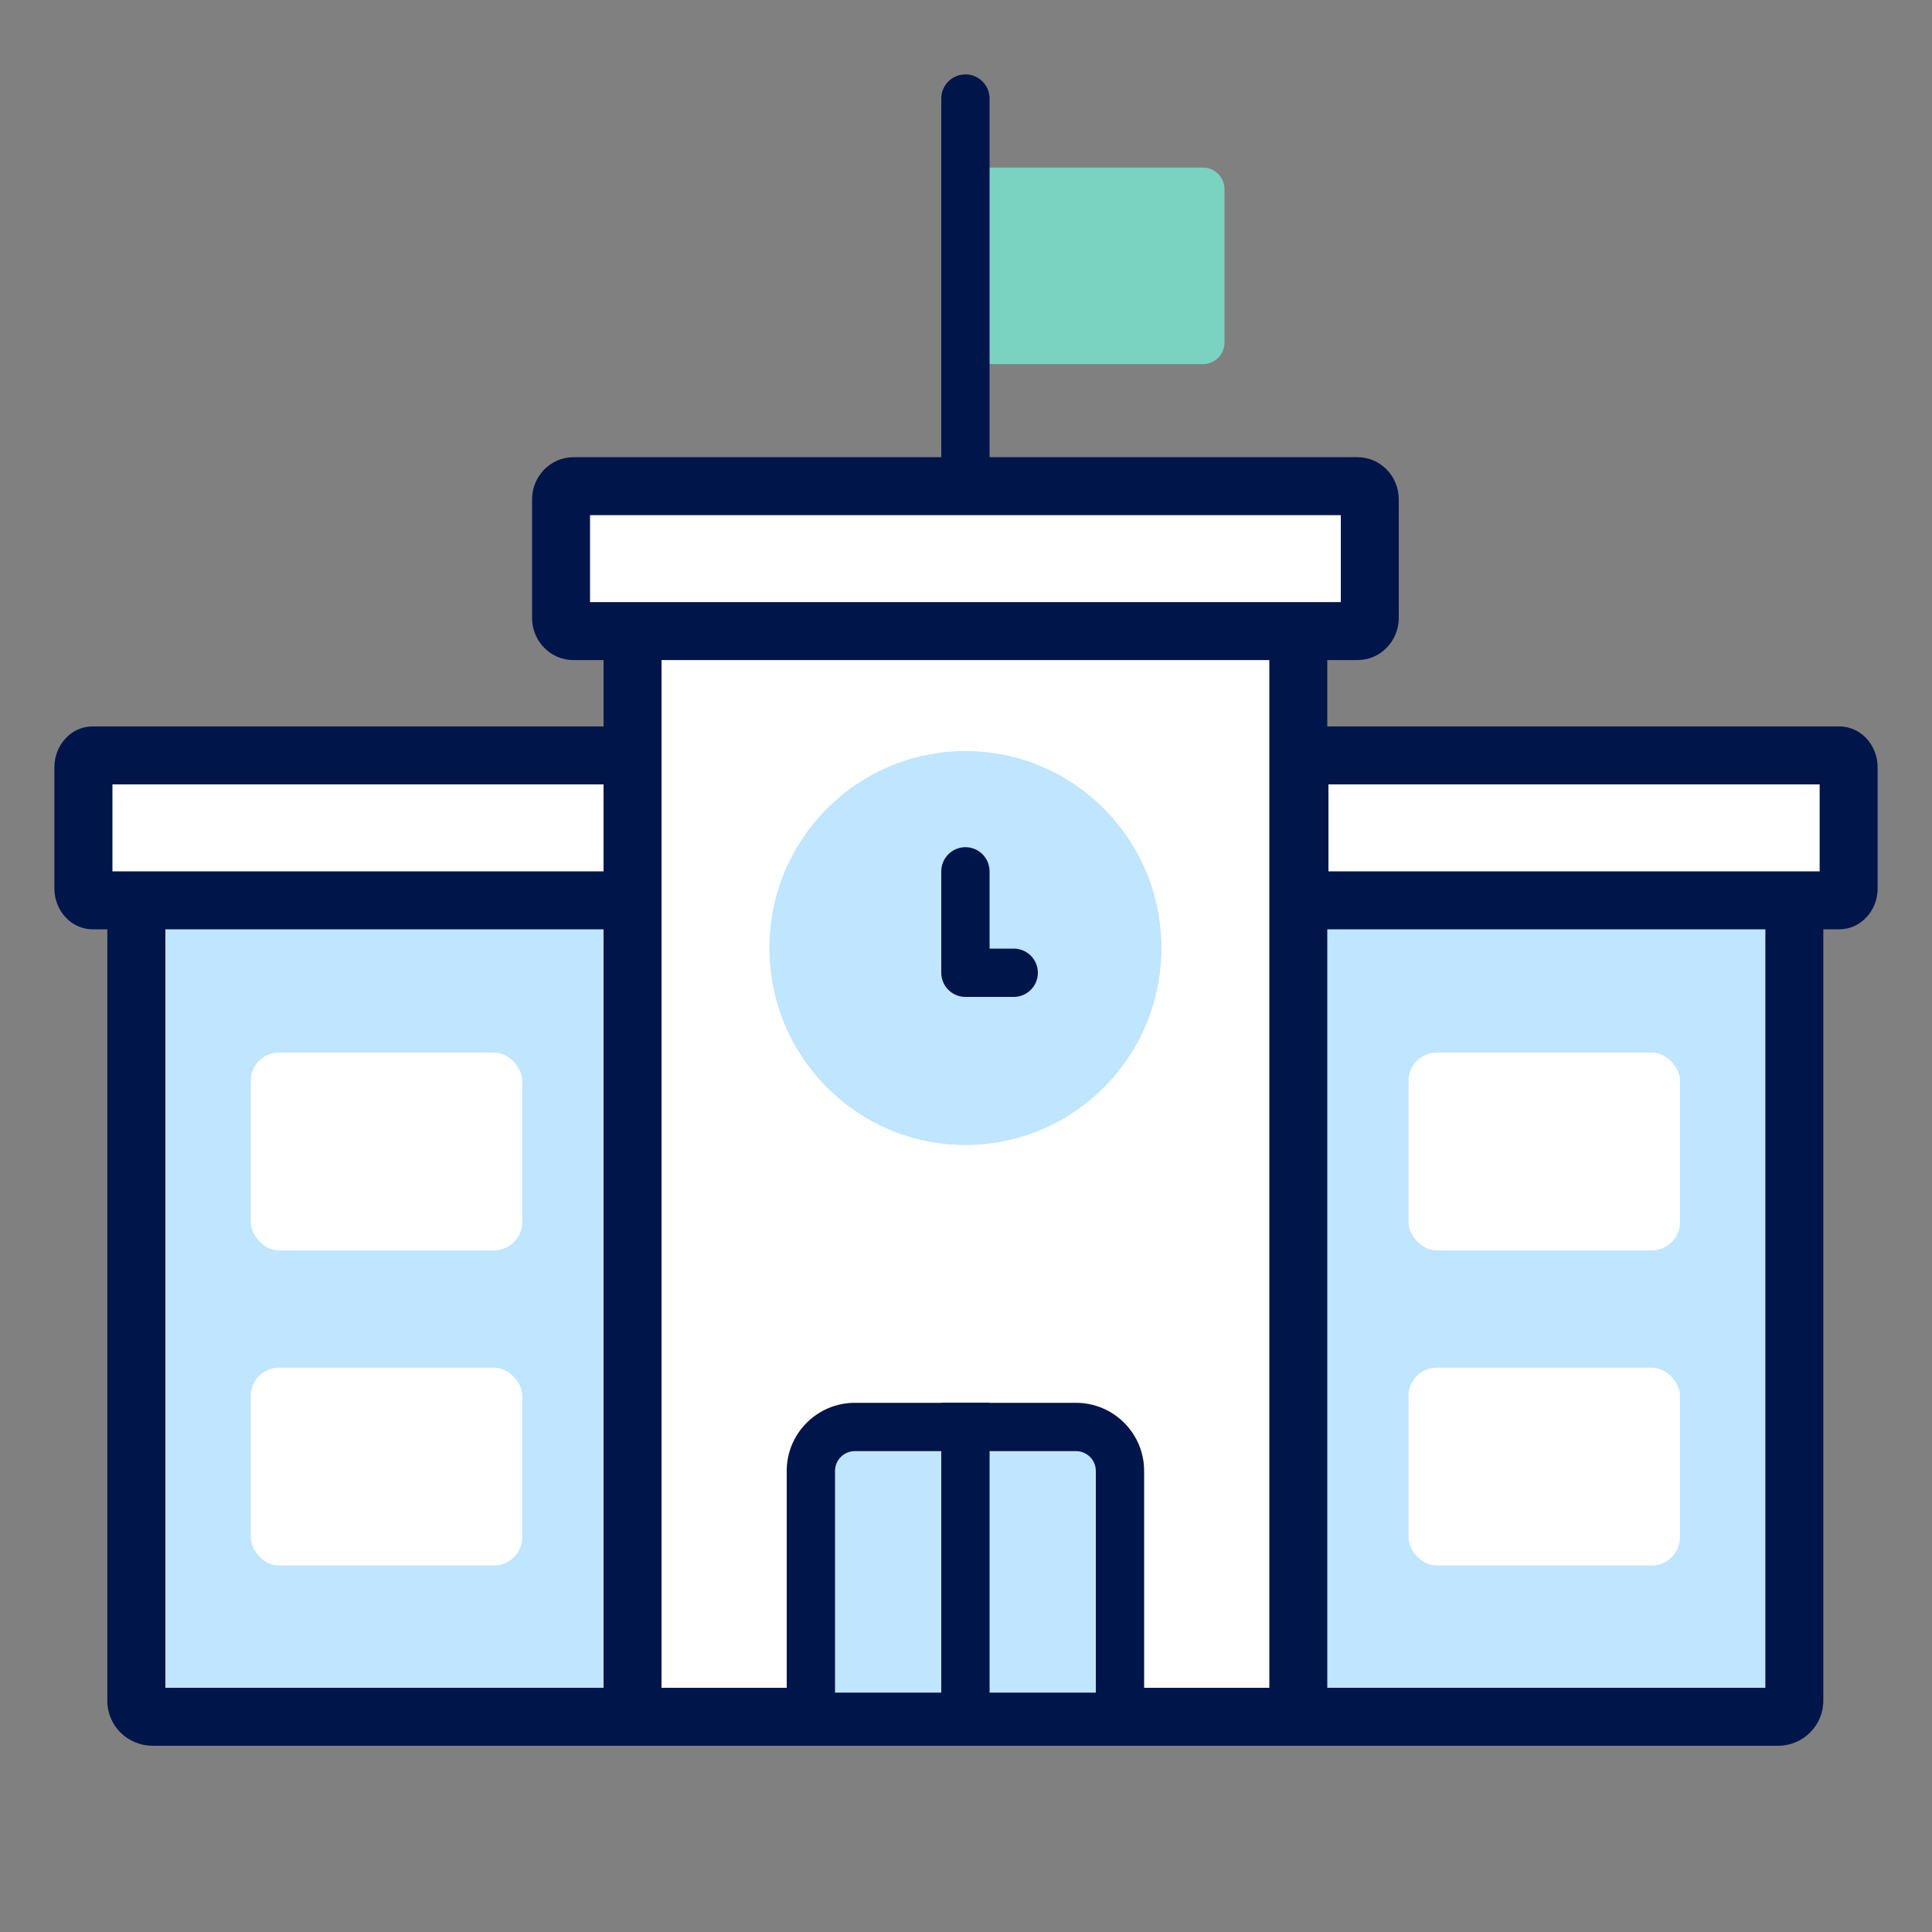 <?xml version="1.0" encoding="UTF-8"?>
<svg id="uuid-5bd0171d-1cff-4a3c-ac03-96b88ee84564" data-name="Layer 1" xmlns="http://www.w3.org/2000/svg" viewBox="0 0 200 200">
  <rect x="0" y="0" width="200" height="200" fill="#808080" stroke="none"/>
  <defs>
    <style>
      .uuid-e6999ba0-6b1b-4958-b880-8478f0e31309, .uuid-f209c6d8-7af4-42ba-9bec-5af16f3b7220 {
        fill: #fff;
      }

      .uuid-e6999ba0-6b1b-4958-b880-8478f0e31309, .uuid-0fc6c0ec-a7bf-48ba-a3ef-d8a2dc36090d, .uuid-c23a359a-afd6-4936-bbe9-e5ef17887a3a {
        fill-rule: evenodd;
      }

      .uuid-e774b6f9-cdc1-4c28-92b2-f3cb76d71df8 {
        fill: #00154a;
      }

      .uuid-7e023ba8-5e68-4295-8488-0166c6899baa {
        fill: #fcef81;
      }

      .uuid-97350e02-1d09-4e37-b1e6-fbb9bf101ab3, .uuid-c23a359a-afd6-4936-bbe9-e5ef17887a3a {
        fill: #bfe5ff;
      }

      .uuid-0fc6c0ec-a7bf-48ba-a3ef-d8a2dc36090d {
        fill: #7ad3c0;
      }
    </style>
  </defs>
  <path class="uuid-0fc6c0ec-a7bf-48ba-a3ef-d8a2dc36090d" d="M99.94,37.69h24.6c1.22,0,2.22-1,2.22-2.23v-15.88c0-1.23-1-2.23-2.22-2.23h-24.6v20.33Z"/>
  <path class="uuid-e774b6f9-cdc1-4c28-92b2-f3cb76d71df8" d="M99.94,52.7c-1.38,0-2.5-1.12-2.5-2.5V10.2c0-1.38,1.12-2.5,2.5-2.5s2.5,1.12,2.5,2.5v40c0,1.38-1.12,2.5-2.5,2.5Z"/>
  <rect class="uuid-7e023ba8-5e68-4295-8488-0166c6899baa" x="25.96" y="146.89" width="28.1" height="15.31" rx="1.03" ry="1.03"/>
  <g>
    <path class="uuid-c23a359a-afd6-4936-bbe9-e5ef17887a3a" d="M134.4,177.72h49.69c.92,0,1.67-.75,1.67-1.67v-93.57h-51.36l-15.23,65.47,15.23,29.77Z"/>
    <path class="uuid-e774b6f9-cdc1-4c28-92b2-f3cb76d71df8" d="M184.09,180.72h-51.53l-16.57-32.38,16.02-68.86h56.74v96.57c0,2.57-2.09,4.67-4.67,4.67ZM136.23,174.72h46.52v-89.23h-45.97l-14.44,62.08,13.89,27.16Z"/>
  </g>
  <g>
    <path class="uuid-c23a359a-afd6-4936-bbe9-e5ef17887a3a" d="M65.48,177.72H15.79c-.93,0-1.68-.73-1.68-1.63v-91.51h51.37l14.16,64.03-14.16,29.12Z"/>
    <path class="uuid-e774b6f9-cdc1-4c28-92b2-f3cb76d71df8" d="M67.36,180.72H15.79c-2.58,0-4.68-2.08-4.68-4.63v-94.52h56.78l14.91,67.4-15.44,31.74ZM17.12,174.72h46.49l12.89-26.49-13.42-60.66H17.12v87.14Z"/>
  </g>
  <g>
    <path class="uuid-e6999ba0-6b1b-4958-b880-8478f0e31309" d="M65.48,93.2H9.57c-.52,0-.94-.55-.94-1.23v-12.54c0-.68.42-1.23.94-1.23h55.91v15Z"/>
    <path class="uuid-e774b6f9-cdc1-4c28-92b2-f3cb76d71df8" d="M68.48,96.2H9.57c-2.17,0-3.94-1.9-3.94-4.23v-12.54c0-2.33,1.77-4.23,3.94-4.23h58.91v21ZM11.64,90.2h50.85v-9H11.64v9Z"/>
  </g>
  <g>
    <path class="uuid-e6999ba0-6b1b-4958-b880-8478f0e31309" d="M65.48,177.72h68.92V57.17h-68.92v120.56Z"/>
    <path class="uuid-e774b6f9-cdc1-4c28-92b2-f3cb76d71df8" d="M137.4,180.72H62.48V54.17h74.92v126.56ZM68.48,174.72h62.92V60.17h-62.92v114.56Z"/>
  </g>
  <g>
    <path class="uuid-e6999ba0-6b1b-4958-b880-8478f0e31309" d="M65.49,65.33h75.05c.7,0,1.26-.6,1.26-1.36v-12.28c0-.75-.56-1.36-1.26-1.36H59.35c-.7,0-1.27.61-1.27,1.36v12.28c0,.76.57,1.36,1.27,1.36h6.13Z"/>
    <path class="uuid-e774b6f9-cdc1-4c28-92b2-f3cb76d71df8" d="M140.54,68.33H59.35c-2.36,0-4.27-1.96-4.27-4.36v-12.28c0-2.4,1.92-4.36,4.27-4.36h81.19c2.35,0,4.26,1.96,4.26,4.36v12.28c0,2.4-1.91,4.36-4.26,4.36ZM61.08,62.33h77.72v-9H61.08v9Z"/>
  </g>
  <path class="uuid-c23a359a-afd6-4936-bbe9-e5ef17887a3a" d="M99.94,118.53c11.21,0,20.29-9.13,20.29-20.39s-9.08-20.39-20.29-20.39-20.29,9.13-20.29,20.39,9.08,20.39,20.29,20.39Z"/>
  <g>
    <path class="uuid-e6999ba0-6b1b-4958-b880-8478f0e31309" d="M134.52,93.2h55.9c.52,0,.95-.55.95-1.23v-12.54c0-.68-.43-1.23-.95-1.23h-55.9v15Z"/>
    <path class="uuid-e774b6f9-cdc1-4c28-92b2-f3cb76d71df8" d="M190.42,96.2h-58.9v-21h58.9c2.18,0,3.95,1.9,3.95,4.23v12.54c0,2.33-1.77,4.23-3.95,4.23ZM137.52,90.2h50.85v-9h-50.85v9Z"/>
  </g>
  <g>
    <rect class="uuid-f209c6d8-7af4-42ba-9bec-5af16f3b7220" x="25.96" y="108.96" width="28.1" height="20.48" rx="2.92" ry="2.92"/>
    <rect class="uuid-f209c6d8-7af4-42ba-9bec-5af16f3b7220" x="145.81" y="108.96" width="28.1" height="20.48" rx="2.92" ry="2.92"/>
    <rect class="uuid-f209c6d8-7af4-42ba-9bec-5af16f3b7220" x="25.96" y="141.58" width="28.1" height="20.48" rx="2.92" ry="2.92"/>
    <rect class="uuid-f209c6d8-7af4-42ba-9bec-5af16f3b7220" x="145.81" y="141.58" width="28.1" height="20.48" rx="2.92" ry="2.92"/>
  </g>
  <g>
    <g>
      <path class="uuid-97350e02-1d09-4e37-b1e6-fbb9bf101ab3" d="M88.49,147.72h11.45v30h-16v-25.45c0-2.51,2.04-4.55,4.55-4.55Z"/>
      <path class="uuid-e774b6f9-cdc1-4c28-92b2-f3cb76d71df8" d="M102.44,180.22h-21v-27.95c0-3.89,3.16-7.05,7.05-7.05h13.95v35ZM86.44,175.22h11v-25h-8.95c-1.13,0-2.05.92-2.05,2.05v22.95Z"/>
    </g>
    <g>
      <path class="uuid-97350e02-1d09-4e37-b1e6-fbb9bf101ab3" d="M99.94,147.72h16v30h-11.45c-2.51,0-4.55-2.04-4.55-4.55v-25.45h0Z" transform="translate(215.88 325.45) rotate(-180)"/>
      <path class="uuid-e774b6f9-cdc1-4c28-92b2-f3cb76d71df8" d="M118.44,180.22h-21v-35h13.95c3.89,0,7.05,3.16,7.05,7.05v27.95ZM102.44,175.22h11v-22.95c0-1.13-.92-2.05-2.05-2.05h-8.95v25Z"/>
    </g>
  </g>
  <path class="uuid-e774b6f9-cdc1-4c28-92b2-f3cb76d71df8" d="M104.94,103.2h-5c-1.38,0-2.5-1.12-2.5-2.5v-10.5c0-1.38,1.12-2.5,2.5-2.5s2.5,1.12,2.5,2.5v8h2.5c1.38,0,2.5,1.12,2.5,2.5s-1.12,2.5-2.5,2.5Z"/>
</svg>